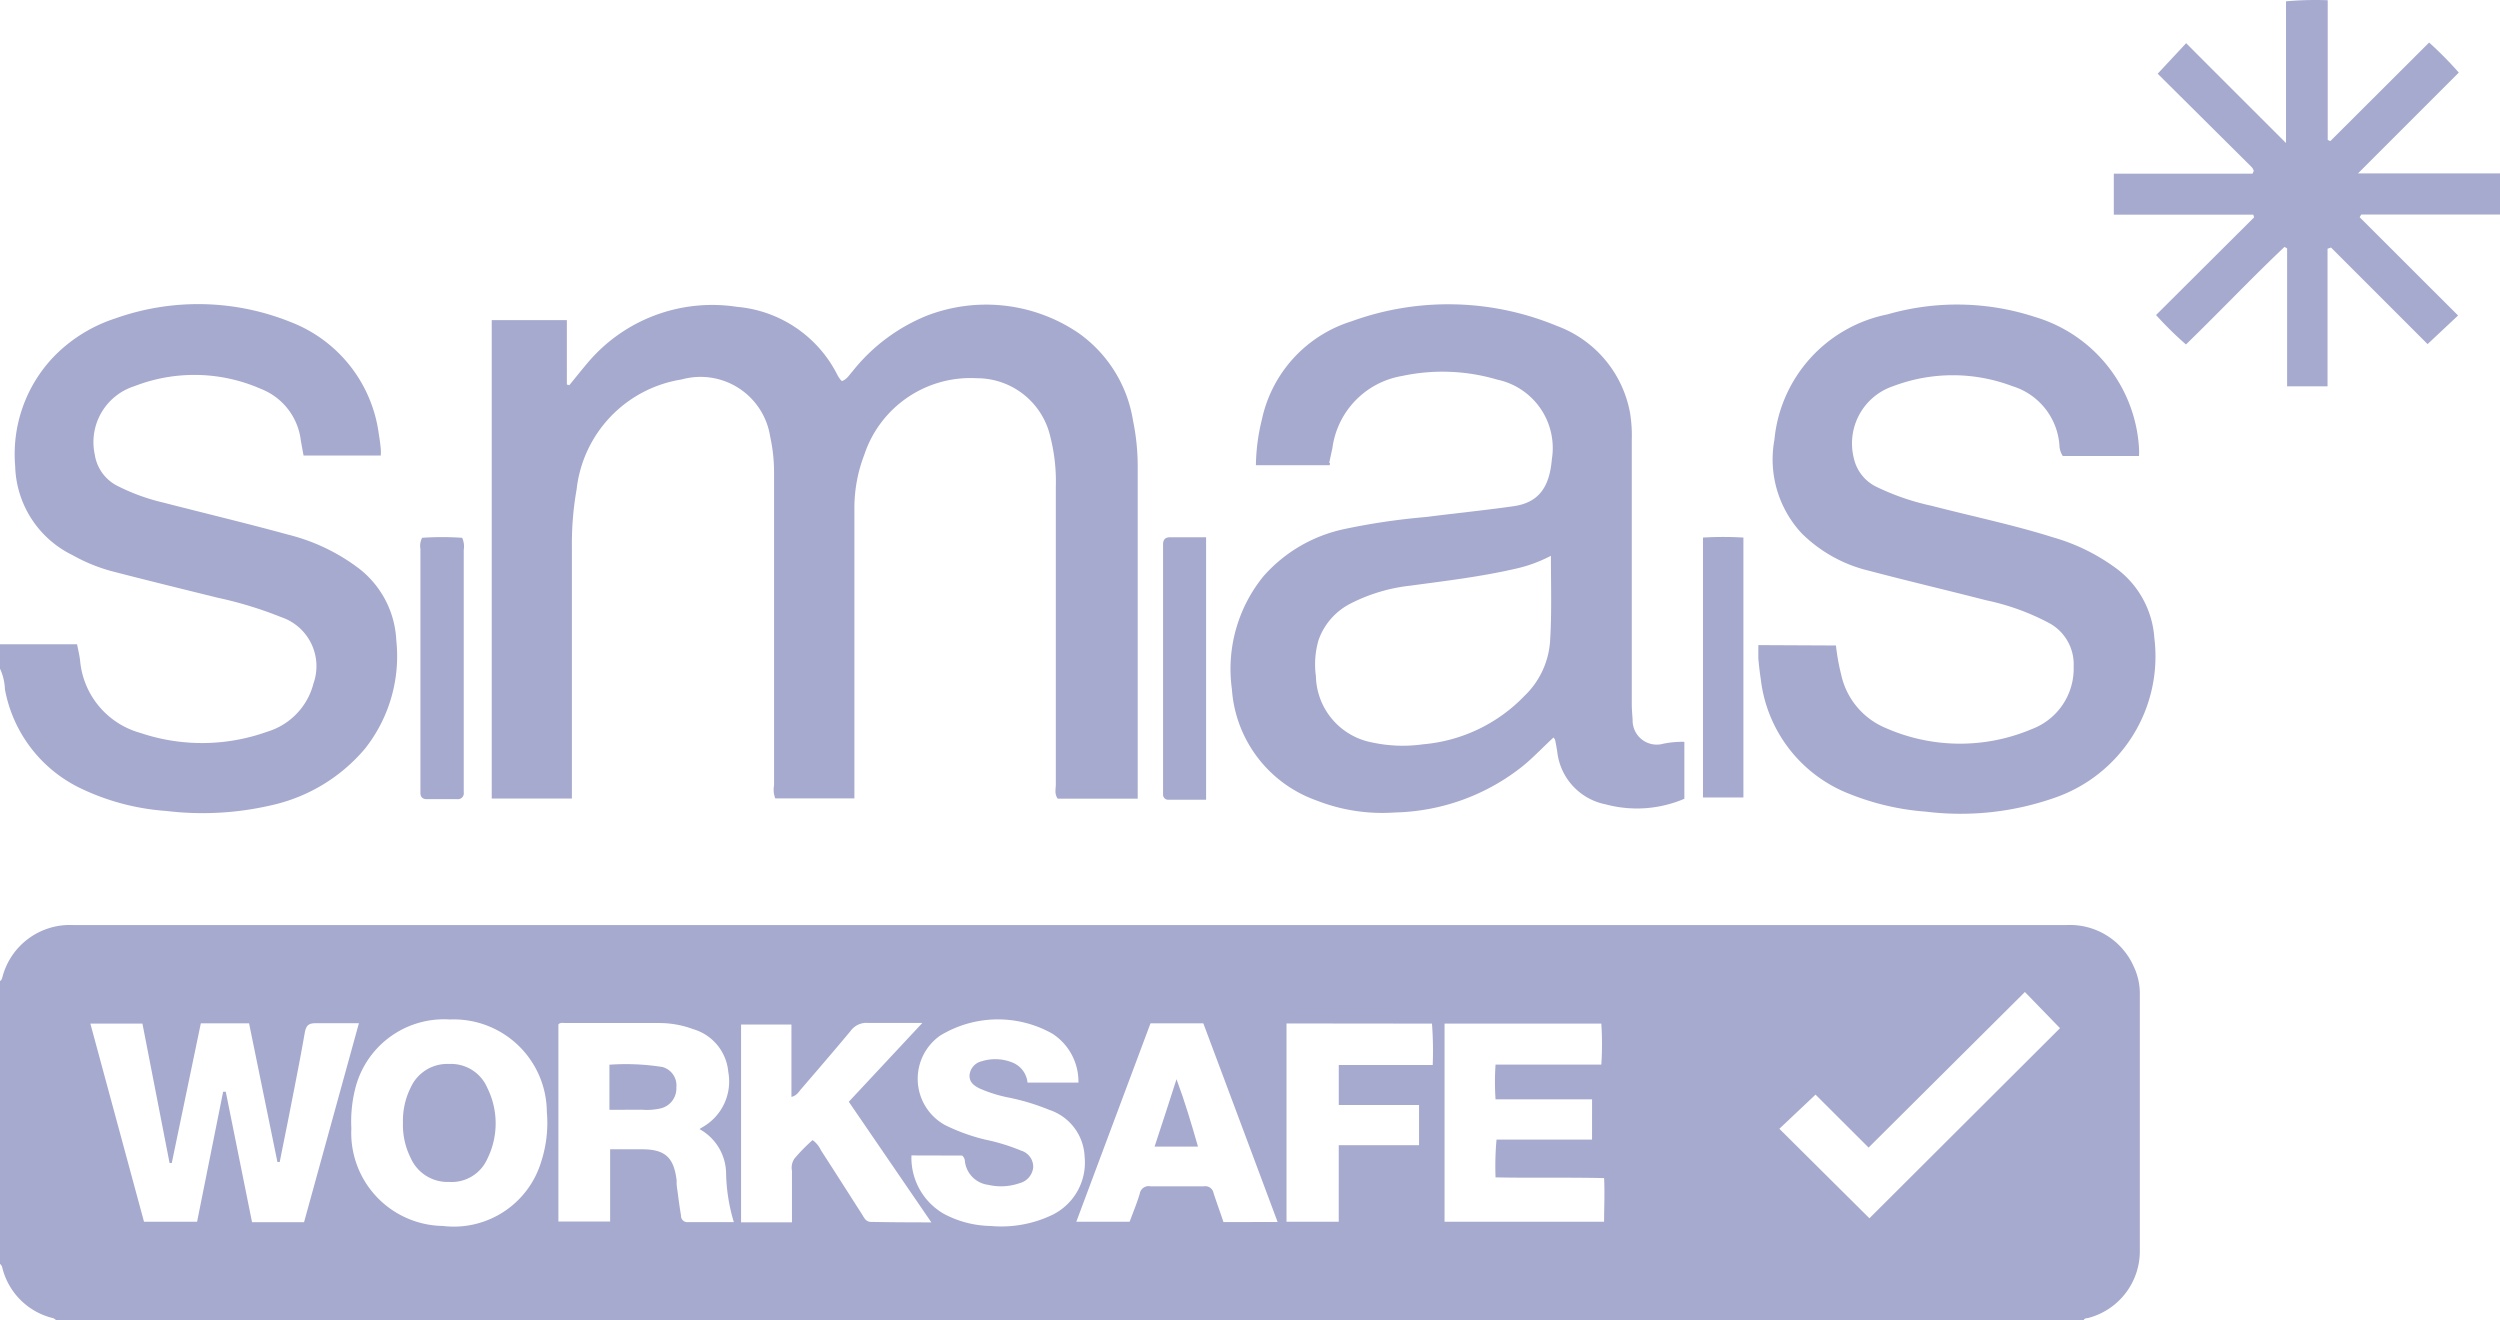 <svg xmlns="http://www.w3.org/2000/svg" width="95.134" height="50.242" viewBox="0 0 95.134 50.242">
  <g id="Layer_2" data-name="Layer 2" transform="translate(0 0.019)">
    <g id="Layer_2-2" data-name="Layer 2" transform="translate(0 -0.019)">
      <path id="Path_282" data-name="Path 282" d="M0,78.805c.064-.032.073-.092.092-.151a2.653,2.653,0,0,1,2.7-1.978H78.629a2.657,2.657,0,0,1,2.57,1.583,2.4,2.4,0,0,1,.229,1.079v9.7a2.63,2.63,0,0,1-1.941,2.584c-.073.023-.156,0-.2.092H2.139a.459.459,0,0,0-.11-.078A2.616,2.616,0,0,1,.078,89.674.349.349,0,0,0,0,89.568Zm11.57,9.179,2.088-7.573H12.011c-.275,0-.363.092-.413.358-.193,1.111-.418,2.217-.633,3.323-.106.532-.216,1.065-.321,1.6h-.087L9.478,80.416H7.642L6.536,85.731H6.453L5.42,80.425H3.438L5.48,87.966H7.5l.991-4.948h.1l1,4.966ZM26.62,84.441a1.1,1.1,0,0,1,.129-.083,2,2,0,0,0,.964-2.1,1.863,1.863,0,0,0-1.331-1.62,3.709,3.709,0,0,0-1.317-.234H21.534c-.1,0-.22-.032-.285.055v7.5h1.969V85.208h1.2c.886,0,1.225.3,1.331,1.189a1.651,1.651,0,0,0,.028.367c.041.321.083.643.138.964a.239.239,0,0,0,.271.252h1.739a6.885,6.885,0,0,1-.294-1.836A1.951,1.951,0,0,0,26.62,84.441Zm-9.5-4.172a3.479,3.479,0,0,0-3.612,2.671,5.117,5.117,0,0,0-.138,1.473,3.54,3.54,0,0,0,3.479,3.713A3.474,3.474,0,0,0,20.589,85.7a4.805,4.805,0,0,0,.22-1.923A3.543,3.543,0,0,0,17.119,80.269Zm43.464,3.038H56.911a9.786,9.786,0,0,1,0-1.322h4.025a11.724,11.724,0,0,0,0-1.56H54.97v7.541h6.072c0-.565.028-1.1,0-1.661-1.377-.032-2.754,0-4.131-.028a11.392,11.392,0,0,1,.037-1.437h3.635ZM35.441,87.989,32.3,83.4l2.8-3H33.036a.744.744,0,0,0-.67.308c-.615.739-1.244,1.469-1.868,2.194-.1.11-.165.262-.381.312V80.462H28.2v7.527h1.937V86.025a.615.615,0,0,1,.092-.459,6.733,6.733,0,0,1,.693-.707.982.982,0,0,1,.317.386c.519.8,1.033,1.611,1.551,2.419.092.138.147.312.367.308.734.014,1.473.018,2.29.018Zm-.757-2.547a2.46,2.46,0,0,0,1.239,2.226,3.91,3.91,0,0,0,1.776.459,4.489,4.489,0,0,0,2.345-.422,2.217,2.217,0,0,0,1.23-2.212,1.96,1.96,0,0,0-1.345-1.785,8.494,8.494,0,0,0-1.5-.459,5.273,5.273,0,0,1-1.147-.353c-.216-.106-.408-.243-.386-.523a.6.6,0,0,1,.459-.514,1.735,1.735,0,0,1,1.2.06.918.918,0,0,1,.546.753h1.937a2.166,2.166,0,0,0-.991-1.863,4.222,4.222,0,0,0-4.278.078,2.01,2.01,0,0,0,.193,3.4,7.252,7.252,0,0,0,1.519.551,7.532,7.532,0,0,1,1.377.422.643.643,0,0,1,.459.638.693.693,0,0,1-.519.6,2.139,2.139,0,0,1-1.189.064,1.023,1.023,0,0,1-.89-.886.3.3,0,0,0-.106-.229Zm13.934,2.533c-.95-2.543-1.886-5.049-2.827-7.559H43.78l-2.823,7.55h2.029c.138-.372.28-.711.386-1.069a.34.34,0,0,1,.4-.28h2.042a.321.321,0,0,1,.367.262c.119.363.252.725.376,1.1Zm22.489-2.832-2.019-2.015-1.377,1.3,3.428,3.406L78.391,80.6l-1.336-1.377Zm-22.15-4.723v7.545h1.987V85.052H54V83.523H50.945V82H54.52a13.751,13.751,0,0,0-.028-1.574Z" transform="translate(0 -41.474)" fill="#a5aace"/>
      <path id="Path_283" data-name="Path 283" d="M0,38.145H2.933c.046.234.092.422.115.62a3.144,3.144,0,0,0,2.295,2.754,7.343,7.343,0,0,0,4.824-.046,2.584,2.584,0,0,0,1.762-1.836A1.969,1.969,0,0,0,10.7,37.112a14.916,14.916,0,0,0-2.442-.744c-1.349-.335-2.7-.665-4.043-1.014a6.563,6.563,0,0,1-1.464-.606A3.878,3.878,0,0,1,.578,31.366,5.365,5.365,0,0,1,2.047,27.2a5.728,5.728,0,0,1,2.341-1.455,9.418,9.418,0,0,1,6.673.138,5.306,5.306,0,0,1,3.355,4.273c.032.179.055.363.073.546a1.776,1.776,0,0,1,0,.262H11.552c-.037-.2-.073-.395-.106-.587a2.414,2.414,0,0,0-1.528-1.955,6.292,6.292,0,0,0-4.8-.1A2.235,2.235,0,0,0,3.607,30.93a1.606,1.606,0,0,0,.918,1.216,7.738,7.738,0,0,0,1.7.61c1.583.408,3.176.789,4.755,1.221a7.412,7.412,0,0,1,2.7,1.3,3.672,3.672,0,0,1,1.4,2.712,5.673,5.673,0,0,1-1.193,4.131,6.5,6.5,0,0,1-3.548,2.148,11.561,11.561,0,0,1-4.011.22A8.973,8.973,0,0,1,3,43.593,5.228,5.228,0,0,1,.188,39.862,2.052,2.052,0,0,0,0,39.072Z" transform="translate(0 -13.628)" fill="#a5aace"/>
      <path id="Path_284" data-name="Path 284" d="M65.352,44.034H62.309c-.133-.179-.073-.372-.073-.551V32.156a6.884,6.884,0,0,0-.207-1.886,2.864,2.864,0,0,0-2.8-2.235,4.256,4.256,0,0,0-4.282,2.914,5.627,5.627,0,0,0-.376,2.038V44.025H51.56a.918.918,0,0,1-.046-.5q0-5.939,0-11.887a6.324,6.324,0,0,0-.147-1.377A2.682,2.682,0,0,0,48,28.081,4.771,4.771,0,0,0,44,32.266a11.891,11.891,0,0,0-.179,2.212V44.03H40.77V25.823h2.859v2.451l.092.028c.229-.28.459-.569.688-.84A6.2,6.2,0,0,1,50.1,25.318a4.736,4.736,0,0,1,3.828,2.6,1.436,1.436,0,0,0,.1.156.482.482,0,0,0,.069.069c.188-.064.28-.234.4-.367a6.924,6.924,0,0,1,2.827-2.12,6.26,6.26,0,0,1,5.765.652,5.049,5.049,0,0,1,2.084,3.337,8.6,8.6,0,0,1,.179,1.749Z" transform="translate(-22.058 -13.642)" fill="#a5aace"/>
      <path id="Path_285" data-name="Path 285" d="M105.808,31.331h-2.8a7.57,7.57,0,0,1,.229-1.744,5.012,5.012,0,0,1,3.41-3.731,10.781,10.781,0,0,1,7.8.17,4.36,4.36,0,0,1,2.8,3.327,5.429,5.429,0,0,1,.064,1.019v10.07c0,.2.023.4.032.6a.918.918,0,0,0,1.161.89,3.529,3.529,0,0,1,.808-.073v2.166a4.59,4.59,0,0,1-3,.211,2.3,2.3,0,0,1-1.836-1.992c-.023-.151-.05-.308-.083-.459a.359.359,0,0,0-.06-.092c-.4.367-.766.762-1.184,1.1a8.087,8.087,0,0,1-4.842,1.753,6.839,6.839,0,0,1-3-.459,4.847,4.847,0,0,1-3.213-4.236,5.586,5.586,0,0,1,1.207-4.3,5.659,5.659,0,0,1,3.075-1.79,25.371,25.371,0,0,1,3.116-.459c1.1-.142,2.212-.252,3.309-.408.95-.133,1.377-.7,1.469-1.79a2.661,2.661,0,0,0-2.079-3.029,7.343,7.343,0,0,0-3.626-.138,3.213,3.213,0,0,0-2.648,2.754c-.041.179-.078.363-.119.542C105.844,31.271,105.83,31.285,105.808,31.331Zm8.427,3.447a5.416,5.416,0,0,1-1.377.5c-1.313.3-2.648.459-3.979.638a6.563,6.563,0,0,0-2.295.693,2.488,2.488,0,0,0-1.193,1.377,3.318,3.318,0,0,0-.1,1.377,2.625,2.625,0,0,0,2.143,2.52,5.508,5.508,0,0,0,1.937.069,6.072,6.072,0,0,0,3.851-1.836,3.185,3.185,0,0,0,.978-2.056C114.271,36.985,114.234,35.921,114.234,34.778Z" transform="translate(-55.216 -13.629)" fill="#a5aace"/>
      <path id="Path_286" data-name="Path 286" d="M148.747,38.21a8.364,8.364,0,0,0,.2,1.111,2.855,2.855,0,0,0,1.694,2.029,7,7,0,0,0,5.549.046A2.46,2.46,0,0,0,157.793,39a1.781,1.781,0,0,0-.941-1.648,9.037,9.037,0,0,0-2.391-.863c-1.478-.381-2.969-.73-4.443-1.12a5.425,5.425,0,0,1-2.57-1.423,4.131,4.131,0,0,1-1.042-3.566,5.382,5.382,0,0,1,4.3-4.769,9.546,9.546,0,0,1,5.622.1A5.546,5.546,0,0,1,160.28,30.7a2.882,2.882,0,0,1,0,.3h-2.9a.785.785,0,0,1-.129-.422,2.543,2.543,0,0,0-1.8-2.24,6.393,6.393,0,0,0-4.516,0,2.3,2.3,0,0,0-1.505,2.754,1.593,1.593,0,0,0,.826,1.065,9.294,9.294,0,0,0,2.139.739c1.538.4,3.1.721,4.617,1.2a7.5,7.5,0,0,1,2.474,1.235,3.594,3.594,0,0,1,1.377,2.589,5.691,5.691,0,0,1-3.837,6.1,10.8,10.8,0,0,1-4.847.514,9.721,9.721,0,0,1-2.878-.661,5.347,5.347,0,0,1-3.415-4.392c-.041-.262-.069-.523-.092-.785v-.5Z" transform="translate(-78.883 -13.647)" fill="#a5aace"/>
      <path id="Path_287" data-name="Path 287" d="M187.2,13.075,183.526,9.4l-.133.046v5.237h-1.538V9.431l-.1-.055c-1.267,1.2-2.469,2.469-3.75,3.713a13.77,13.77,0,0,1-1.138-1.12L180.6,8.251l-.032-.1H175.26V6.59h5.278l.041-.087a.069.069,0,0,0,0-.041.386.386,0,0,0-.069-.119l-3.58-3.557,1.083-1.161c1.235,1.239,2.478,2.478,3.8,3.8V.031A12.644,12.644,0,0,1,183.4-.01V5.309l.1.041,3.759-3.75a13.847,13.847,0,0,1,1.129,1.143l-3.837,3.837h5.407V8.146h-5.283l-.06.1,3.745,3.741Z" transform="translate(-94.822 0.019)" fill="#a5aace"/>
      <path id="Path_288" data-name="Path 288" d="M34.911,44.54a11.257,11.257,0,0,1,1.524,0,.8.8,0,0,1,.06.459v9.225a.225.225,0,0,1-.248.262H35.09c-.17,0-.252-.092-.243-.266V44.971A.675.675,0,0,1,34.911,44.54Z" transform="translate(-18.848 -24.075)" fill="#a5aace"/>
      <path id="Path_289" data-name="Path 289" d="M98.068,44.53v9.987H96.631a.193.193,0,0,1-.2-.207V44.8c0-.2.1-.275.285-.271Z" transform="translate(-52.172 -24.084)" fill="#a5aace"/>
      <path id="Path_290" data-name="Path 290" d="M141.2,44.524a13.172,13.172,0,0,1,1.538,0v9.891H141.2Z" transform="translate(-76.395 -24.068)" fill="#a5aace"/>
      <path id="Path_291" data-name="Path 291" d="M50.53,89.951V88.234a8.955,8.955,0,0,1,2.015.087.725.725,0,0,1,.532.776.78.78,0,0,1-.578.794,2.3,2.3,0,0,1-.734.055Z" transform="translate(-27.339 -47.718)" fill="#a5aace"/>
      <path id="Path_292" data-name="Path 292" d="M33.408,90.428a2.827,2.827,0,0,1,.3-1.345,1.524,1.524,0,0,1,1.459-.886,1.5,1.5,0,0,1,1.455.918,3.034,3.034,0,0,1,0,2.685,1.487,1.487,0,0,1-1.459.886,1.533,1.533,0,0,1-1.459-.909A2.8,2.8,0,0,1,33.408,90.428Z" transform="translate(-18.074 -47.709)" fill="#a5aace"/>
      <path id="Path_293" data-name="Path 293" d="M95.73,92.026c.28-.849.542-1.652.835-2.566.33.89.569,1.707.817,2.566Z" transform="translate(-51.794 -48.393)" fill="#a5aace"/>
    </g>
  </g>
</svg>
